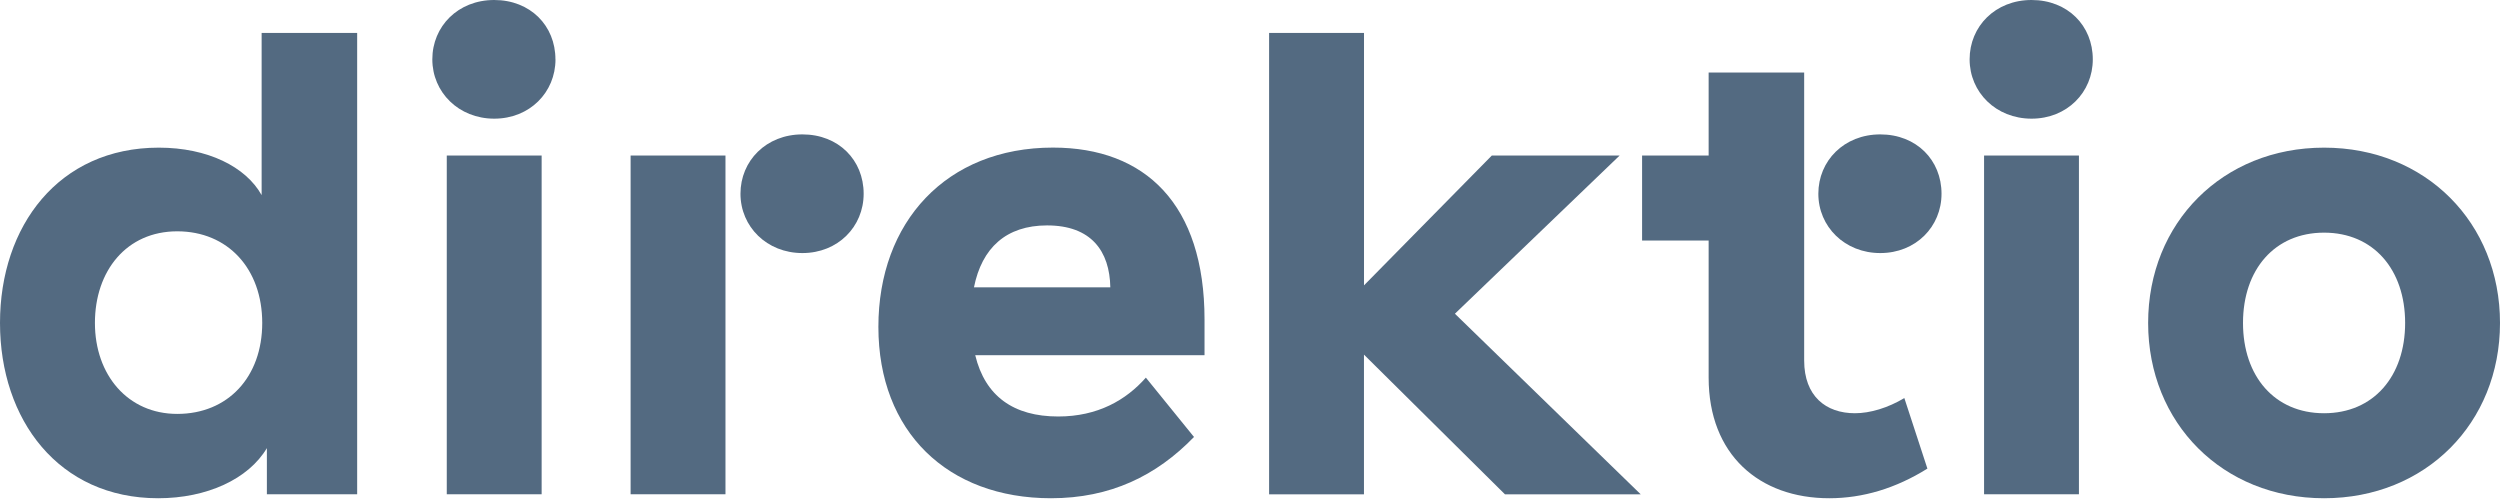 <svg width="169" height="34" viewBox="0 0 169 34" fill="none" xmlns="http://www.w3.org/2000/svg">
<path d="M18.041 33.412V30.293C16.795 32.386 13.986 33.681 10.692 33.681C3.966 33.681 0 28.379 0 21.831C0 15.283 3.966 9.981 10.736 9.981C14.034 9.981 16.616 11.272 17.686 13.19V2.228H24.144V33.412H18.041ZM11.982 27.98C15.411 27.98 17.727 25.484 17.727 21.831C17.727 18.178 15.411 15.637 11.982 15.637C8.554 15.637 6.417 18.309 6.417 21.831C6.417 25.353 8.644 27.98 11.982 27.98Z" fill="#496179" fill-opacity="0.94"/>
<path d="M37.551 4.011C37.551 6.238 35.813 8.022 33.41 8.022C31.008 8.022 29.225 6.238 29.225 4.011C29.225 1.783 30.959 0 33.407 0C35.854 0 37.547 1.739 37.547 4.011H37.551ZM30.202 10.514H36.615V33.412H30.202V10.514Z" fill="#496179" fill-opacity="0.94"/>
<path d="M58.383 13.096C58.383 15.324 56.644 17.107 54.242 17.107C51.839 17.107 50.056 15.324 50.056 13.096C50.056 10.869 51.795 9.085 54.242 9.085C56.689 9.085 58.383 10.824 58.383 13.096Z" fill="#496179" fill-opacity="0.94"/>
<path d="M49.042 10.514H42.629V33.412H49.042V10.514Z" fill="#496179" fill-opacity="0.94"/>
<path d="M65.926 24.014C66.594 26.775 68.511 28.155 71.537 28.155C74.208 28.155 76.125 27.043 77.461 25.528L80.714 29.539C78.173 32.166 75.058 33.681 71.048 33.681C64.053 33.681 59.379 29.181 59.379 22.096C59.379 15.01 63.967 9.977 71.182 9.977C77.42 9.977 81.426 13.809 81.426 21.603V24.01H65.926V24.014ZM75.058 19.424C75.013 16.973 73.767 15.238 70.783 15.238C68.022 15.238 66.374 16.753 65.84 19.424H75.062H75.058Z" fill="#496179" fill-opacity="0.94"/>
<path d="M92.207 2.228V19.29L100.847 10.514H109.487L98.352 21.208L110.912 33.416H101.735L92.204 23.973V33.416H85.791V2.228H92.204H92.207Z" fill="#496179" fill-opacity="0.94"/>
<path d="M115.504 10.514V4.903H121.962V24.372C121.962 26.779 123.432 27.935 125.39 27.935C126.416 27.935 127.617 27.577 128.733 26.909L130.292 31.677C128.155 33.013 125.927 33.681 123.656 33.681C118.933 33.681 115.504 30.741 115.504 25.529V16.26H111.005V10.514H115.504Z" fill="#496179" fill-opacity="0.94"/>
<path d="M141.473 4.011C141.473 6.238 139.734 8.022 137.332 8.022C134.929 8.022 133.146 6.238 133.146 4.011C133.146 1.783 134.884 0 137.332 0C139.779 0 141.473 1.739 141.473 4.011ZM134.123 10.514H140.536V33.412H134.123V10.514Z" fill="#496179" fill-opacity="0.94"/>
<path d="M169 21.831C169 28.603 163.968 33.681 157.107 33.681C150.247 33.681 145.214 28.603 145.214 21.831C145.214 15.059 150.247 9.981 157.107 9.981C163.968 9.981 169 15.059 169 21.831ZM157.107 27.935C160.45 27.935 162.587 25.439 162.587 21.831C162.587 18.223 160.45 15.727 157.107 15.727C153.765 15.727 151.627 18.223 151.627 21.831C151.627 25.439 153.765 27.935 157.107 27.935Z" fill="#496179" fill-opacity="0.94"/>
<path d="M131.247 13.096C131.247 15.324 129.509 17.107 127.106 17.107C124.704 17.107 122.92 15.324 122.92 13.096C122.92 10.869 124.659 9.085 127.106 9.085C129.553 9.085 131.247 10.824 131.247 13.096Z" fill="#496179" fill-opacity="0.94"/>
</svg>
